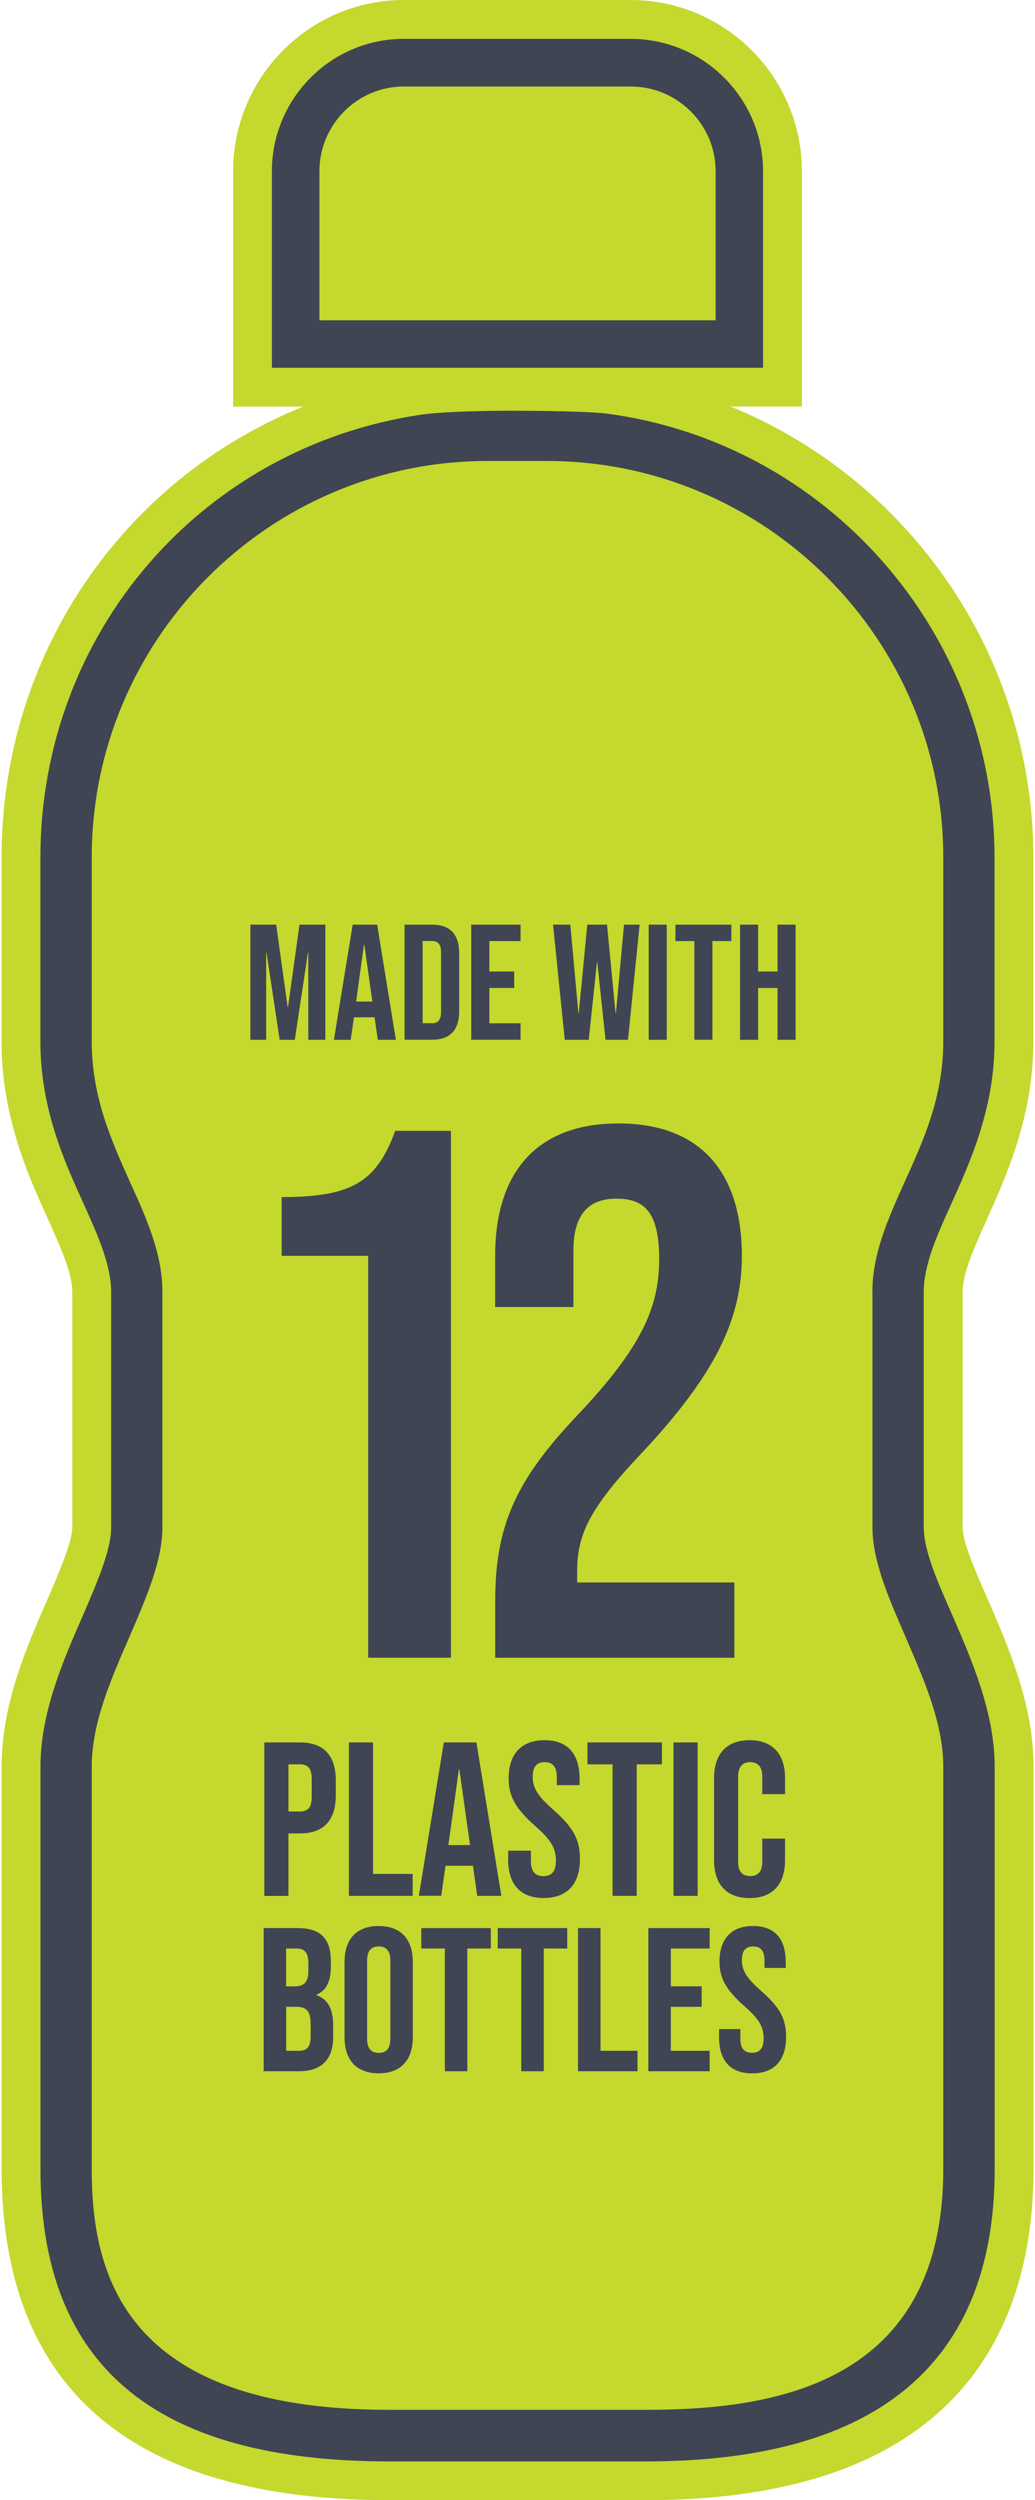 <?xml version="1.0" encoding="UTF-8"?>
<svg id="Layer_1" xmlns="http://www.w3.org/2000/svg" viewBox="0 0 145 350">
  <defs>
    <style>
      .cls-1 {
        fill: #c4d82d;
      }

      .cls-2 {
        fill: #3f4553;
      }
    </style>
  </defs>
  <g>
    <path class="cls-1" d="M138.28,170.64c2.74-6.09,6.49-14.44,6.49-24.86v-25.75c0-28.19-17.35-52.89-42.41-63.12h9.98V23.98c0-13.22-10.77-23.98-24.01-23.98h-31.75c-13.19,0-23.92,10.76-23.92,23.98v32.94h9.81C17.26,67.1.22,91.57.22,120.04v25.75c0,10.57,3.76,18.85,6.51,24.89,1.82,4.06,3.4,7.56,3.4,10.2v32.94c0,2-1.89,6.39-3.41,9.92-3.04,6.94-6.49,14.8-6.49,23.56v56.33c0,30.77,18.26,46.36,54.28,46.36h36c44.86,0,54.28-25.21,54.28-46.36v-56.33c0-8.62-3.38-16.42-6.38-23.37-1.58-3.56-3.55-7.99-3.55-10.11v-32.94c0-2.67,1.65-6.32,3.44-10.24Z"/>
    <g>
      <path class="cls-2" d="M44.75,23.98c0-6.55,5.31-11.87,11.84-11.87h31.76c6.57,0,11.91,5.32,11.91,11.87v20.86h-55.51v-20.86ZM38.1,51.48h68.8v-27.5c0-10.22-8.33-18.54-18.57-18.54h-31.76c-10.19,0-18.48,8.32-18.48,18.54v27.5ZM122.23,180.88v32.94c0,4.68,2.23,9.8,4.59,15.22l.06.16c2.6,5.97,5.27,12.13,5.27,18.1v56.33c0,30.23-23.78,33.72-41.66,33.72h-36c-37.33,0-41.64-19.24-41.64-33.72v-56.33c0-6.07,2.7-12.25,5.31-18.22,2.37-5.5,4.59-10.63,4.59-15.26v-32.94c0-5.4-2.2-10.25-4.53-15.39-2.65-5.91-5.37-11.99-5.37-19.7v-25.75c0-30.61,24.88-55.51,55.47-55.51h8.25c30.65,0,55.58,24.9,55.58,55.51v25.75c0,7.75-2.76,13.84-5.44,19.73-2.32,5.16-4.49,9.99-4.49,15.36M129.41,213.83v-32.94c0-3.85,1.89-8.02,3.89-12.42,2.69-5.97,6.03-13.4,6.03-22.67v-25.75c0-31.47-23.48-58.2-54.62-62.19-.55-.07-4.58-.36-12.85-.36-8.75,0-12.26.45-12.87.55-30.9,4.59-53.33,30.67-53.33,62v25.75c0,9.4,3.34,16.74,6.03,22.65,2.08,4.64,3.88,8.64,3.88,12.45v32.94c0,3.11-1.87,7.46-3.85,12.07-2.86,6.52-6.05,13.78-6.05,21.41v56.33c0,27.54,15.98,40.92,48.84,40.92h36c32.4,0,48.84-13.77,48.84-40.92v-56.33c0-7.49-3.14-14.76-5.91-21.16-2.08-4.68-4.02-9.08-4.02-12.32"/>
      <g>
        <path class="cls-2" d="M51.58,175.8h-12.12v-8.22c9.8,0,13.28-2.11,15.91-9.27h7.8v73.75h-11.59v-56.26Z"/>
        <path class="cls-2" d="M69.38,224.06c0-10.54,2.95-16.96,11.59-26.02,8.85-9.38,11.38-14.96,11.38-21.81s-2.32-8.43-6.01-8.43-6.01,2-6.01,7.27v7.9h-10.96v-7.16c0-11.8,5.9-18.54,17.28-18.54s17.28,6.74,17.28,18.54c0,8.74-3.58,16.54-14.33,27.92-6.95,7.38-8.74,11.06-8.74,16.22v1.58h22.02v10.54h-33.5v-8.01Z"/>
      </g>
    </g>
  </g>
  <g>
    <path class="cls-2" d="M35.07,129.44h3.62l1.61,11.53h.05l1.61-11.53h3.62v16.12h-2.39v-12.2h-.05l-1.84,12.2h-2.12l-1.84-12.2h-.05v12.2h-2.21v-16.12Z"/>
    <path class="cls-2" d="M49.41,129.44h3.43l2.62,16.12h-2.53l-.46-3.2v.05h-2.88l-.46,3.15h-2.35l2.63-16.12ZM52.17,140.21l-1.13-7.97h-.05l-1.1,7.97h2.28Z"/>
    <path class="cls-2" d="M56.68,129.44h3.87c2.53,0,3.78,1.4,3.78,3.98v8.15c0,2.58-1.24,3.98-3.78,3.98h-3.87v-16.12ZM60.5,143.25c.81,0,1.29-.41,1.29-1.57v-8.38c0-1.15-.48-1.57-1.29-1.57h-1.29v11.51h1.29Z"/>
    <path class="cls-2" d="M66.02,129.44h6.91v2.3h-4.37v4.26h3.48v2.3h-3.48v4.95h4.37v2.3h-6.91v-16.12Z"/>
    <path class="cls-2" d="M77.46,129.44h2.44l1.13,12.39h.05l1.2-12.39h2.76l1.2,12.39h.05l1.13-12.39h2.19l-1.63,16.12h-3.15l-1.15-10.87h-.05l-1.15,10.87h-3.36l-1.64-16.12Z"/>
    <path class="cls-2" d="M90.88,129.44h2.53v16.12h-2.53v-16.12Z"/>
    <path class="cls-2" d="M97.28,131.74h-2.65v-2.3h7.83v2.3h-2.65v13.81h-2.53v-13.81Z"/>
    <path class="cls-2" d="M103.68,129.44h2.53v6.56h2.72v-6.56h2.53v16.12h-2.53v-7.25h-2.72v7.25h-2.53v-16.12Z"/>
  </g>
  <g>
    <path class="cls-2" d="M37.04,243.92h4.97c3.38,0,5.03,1.87,5.03,5.31v2.12c0,3.44-1.66,5.31-5.03,5.31h-1.6v8.75h-3.38v-21.48ZM42.01,253.59c1.07,0,1.66-.49,1.66-2.03v-2.55c0-1.53-.58-2.02-1.66-2.02h-1.6v6.6h1.6Z"/>
    <path class="cls-2" d="M48.88,243.92h3.38v18.41h5.55v3.07h-8.93v-21.48Z"/>
    <path class="cls-2" d="M62.17,243.92h4.57l3.5,21.48h-3.38l-.61-4.27v.06h-3.83l-.61,4.2h-3.13l3.5-21.48ZM65.85,258.29l-1.5-10.62h-.06l-1.47,10.62h3.04Z"/>
    <path class="cls-2" d="M71.19,260.31v-1.23h3.19v1.47c0,1.53.68,2.09,1.75,2.09s1.75-.55,1.75-2.15c0-1.78-.68-2.91-2.88-4.85-2.82-2.49-3.74-4.23-3.74-6.69,0-3.38,1.75-5.34,5.03-5.34s4.91,1.96,4.91,5.4v.89h-3.19v-1.1c0-1.53-.61-2.12-1.69-2.12s-1.69.58-1.69,2.06c0,1.57.71,2.7,2.91,4.63,2.82,2.49,3.71,4.2,3.71,6.87,0,3.5-1.78,5.46-5.09,5.46s-4.97-1.96-4.97-5.4Z"/>
    <path class="cls-2" d="M85.83,246.99h-3.53v-3.07h10.43v3.07h-3.53v18.41h-3.38v-18.41Z"/>
    <path class="cls-2" d="M94.36,243.92h3.38v21.48h-3.38v-21.48Z"/>
    <path class="cls-2" d="M100.04,260.43v-11.54c0-3.31,1.72-5.28,4.97-5.28s4.97,1.96,4.97,5.28v2.27h-3.19v-2.49c0-1.41-.68-1.99-1.69-1.99s-1.69.58-1.69,1.99v12c0,1.41.68,1.96,1.69,1.96s1.69-.55,1.69-1.96v-3.28h3.19v3.04c0,3.31-1.72,5.28-4.97,5.28s-4.97-1.96-4.97-5.28Z"/>
    <path class="cls-2" d="M36.93,269.91h4.75c3.27,0,4.67,1.52,4.67,4.61v.8c0,2.06-.63,3.35-2.03,3.92v.06c1.69.57,2.35,2.06,2.35,4.18v1.72c0,3.09-1.63,4.75-4.78,4.75h-4.95v-20.05ZM41.31,278.07c1.17,0,1.89-.52,1.89-2.12v-1.12c0-1.43-.49-2.06-1.6-2.06h-1.52v5.3h1.23ZM41.89,287.09c1.06,0,1.63-.49,1.63-1.98v-1.75c0-1.86-.6-2.43-2.03-2.43h-1.4v6.16h1.8Z"/>
    <path class="cls-2" d="M48.27,285.2v-10.54c0-3.21,1.69-5.04,4.78-5.04s4.78,1.83,4.78,5.04v10.54c0,3.21-1.69,5.04-4.78,5.04s-4.78-1.83-4.78-5.04ZM54.69,285.4v-10.94c0-1.43-.63-1.98-1.63-1.98s-1.63.54-1.63,1.98v10.94c0,1.43.63,1.98,1.63,1.98s1.63-.54,1.63-1.98Z"/>
    <path class="cls-2" d="M62.31,272.77h-3.29v-2.86h9.74v2.86h-3.29v17.18h-3.15v-17.18Z"/>
    <path class="cls-2" d="M73.02,272.77h-3.29v-2.86h9.74v2.86h-3.29v17.18h-3.15v-17.18Z"/>
    <path class="cls-2" d="M80.98,269.91h3.15v17.18h5.18v2.86h-8.33v-20.05Z"/>
    <path class="cls-2" d="M90.83,269.91h8.59v2.86h-5.44v5.3h4.32v2.86h-4.32v6.16h5.44v2.86h-8.59v-20.05Z"/>
    <path class="cls-2" d="M100.74,285.2v-1.15h2.98v1.37c0,1.43.63,1.95,1.63,1.95s1.63-.52,1.63-2c0-1.66-.63-2.72-2.69-4.53-2.63-2.32-3.49-3.95-3.49-6.24,0-3.15,1.63-4.98,4.7-4.98s4.58,1.83,4.58,5.04v.83h-2.98v-1.03c0-1.43-.57-1.98-1.58-1.98s-1.58.54-1.58,1.92c0,1.46.66,2.52,2.72,4.33,2.64,2.32,3.47,3.92,3.47,6.42,0,3.27-1.66,5.1-4.75,5.1s-4.64-1.83-4.64-5.04Z"/>
  </g>
</svg>
